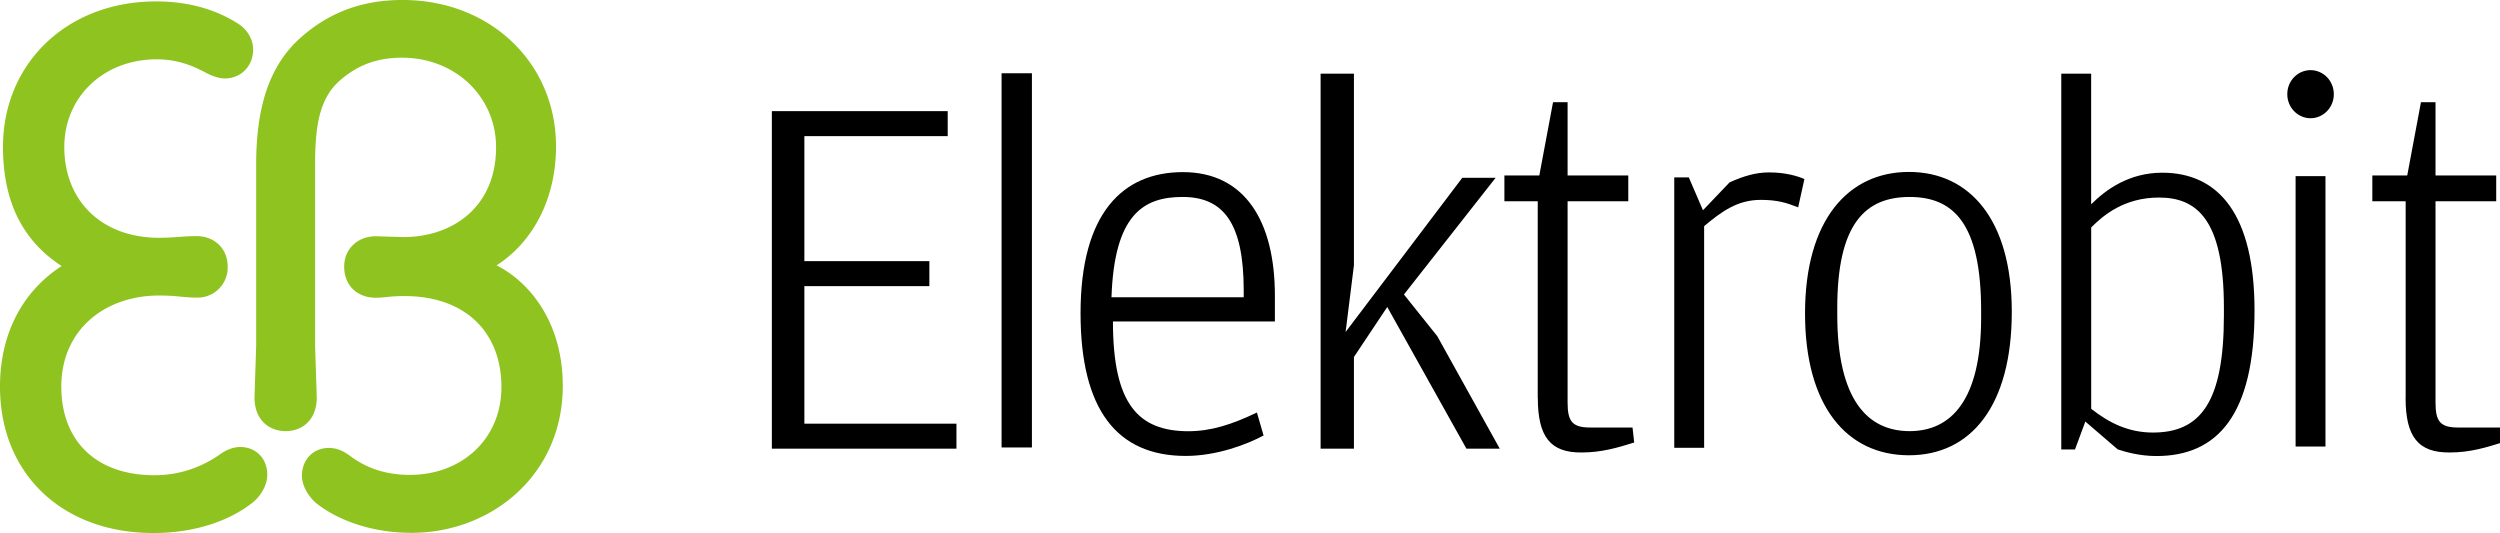 <svg xmlns="http://www.w3.org/2000/svg" width="600.945" height="128.126" viewBox="0 0 159 33.9" xmlns:v="https://vecta.io/nano"><path d="M49.09 7.07v21.465h11.74v-1.59h-9.672V18.2h7.95v-1.59h-7.95V8.66h9.116V7.07H49.09M63.7 4.66h1.93v23.8H63.7zm20.29.025v23.85h2.12v-5.83l2.12-3.18 5.035 9.01h2.12L91.41 21.38l-2.12-2.65 5.83-7.42H93l-7.42 9.805.53-4.24V4.685h-2.12M97.8 25.3V12.8h-2.12v-1.64h2.22l.873-4.66h.926v4.66h3.86v1.64h-3.86v12.8c0 1.19.291 1.59 1.43 1.59h2.7l.106.952c-1.01.318-2.06.635-3.33.635-2.01.026-2.8-1.01-2.8-3.47M110 11.6c.873-.397 1.67-.635 2.51-.635 1.06 0 1.83.238 2.25.423l-.397 1.8c-.741-.291-1.32-.476-2.38-.476-1.48 0-2.49.741-3.6 1.67v14.1h-1.9v-17.2h.926l.9 2.09 1.69-1.77M126 20.2v-.423c0-5.56-1.75-7.25-4.55-7.25-2.83 0-4.6 1.72-4.6 7.06v.423c0 5.42 1.93 7.41 4.6 7.41 2.65 0 4.55-1.98 4.55-7.22m-11.2-.265c0-5.95 2.75-9 6.61-9s6.54 3.04 6.54 8.89c0 5.98-2.59 9.13-6.54 9.13-3.97 0-6.61-3.15-6.61-9.02M133 26c1.14.9 2.38 1.51 3.92 1.51 3.02 0 4.52-1.9 4.52-7.46v-.476c0-5.58-1.69-7.01-4.13-7.01-2.22 0-3.55 1.14-4.31 1.9v11.5m-1.03 2.62h-.873v-23.9h1.9v8.31c.952-.952 2.43-2.01 4.52-2.01 3.62 0 5.87 2.7 5.87 8.76 0 6.61-2.33 9.26-6.24 9.26-1.08 0-1.98-.265-2.46-.423l-2.06-1.77zM146 11.2h1.9v17.2H146zm-.529-5.21c0-.873.688-1.53 1.48-1.53s1.48.661 1.48 1.53-.688 1.53-1.48 1.53-1.48-.661-1.48-1.53M153 25.3V12.8h-2.12v-1.64h2.22l.873-4.66h.926v4.66h3.86v1.64h-3.86v12.8c0 1.19.291 1.59 1.43 1.59h2.7l.106.952c-1.01.318-2.06.635-3.31.635-2.04.026-2.83-1.01-2.83-3.47"/><path d="M9.76 33.9C3.94 33.9 0 30.12 0 24.59c0-3.36 1.43-6.06 3.92-7.67C1.72 15.49.19 13.19.19 9.35.19 4.03 4.26.09 9.93.09c2.14 0 3.86.556 5.19 1.4.556.344.979.952.979 1.67 0 1.03-.767 1.83-1.8 1.83-.37 0-.82-.159-1.22-.37-.926-.503-1.9-.847-3.12-.847-3.36 0-5.87 2.38-5.87 5.58 0 3.39 2.35 5.77 6.03 5.77.952 0 1.56-.106 2.38-.106 1.14 0 1.98.794 1.98 1.93a1.91 1.91 0 0 1-1.98 1.98c-.82 0-1.22-.132-2.38-.132-3.47 0-6.22 2.2-6.22 5.79 0 3.39 2.14 5.64 5.93 5.64 1.69 0 3.1-.582 4.15-1.32.476-.344.926-.476 1.3-.476 1.01 0 1.72.741 1.72 1.77 0 .688-.45 1.4-.979 1.8-1.35 1.06-3.52 1.9-6.24 1.9M26.1 30.2c3.2 0 5.79-2.22 5.79-5.58 0-3.57-2.38-5.79-6.16-5.79-.979 0-1.24.106-1.83.106-1.14 0-2.01-.741-2.01-1.98 0-1.14.873-1.93 2.01-1.93l1.75.053c3.1 0 5.9-1.88 5.9-5.72 0-3.2-2.59-5.69-5.98-5.69-1.72 0-2.96.556-4.02 1.51-1.27 1.16-1.51 2.94-1.51 5.32v11.5l.106 3.28c0 1.46-.952 2.14-1.98 2.14s-1.98-.688-1.98-2.14l.106-3.28v-11.5c0-3.28.635-6.19 2.88-8.15 1.69-1.48 3.73-2.35 6.43-2.35 5.58 0 9.76 4 9.76 9.31 0 3.36-1.48 6.09-3.78 7.57 1.96.979 4.21 3.47 4.21 7.67 0 5.64-4.52 9.34-9.63 9.34-2.51 0-4.63-.794-5.98-1.83-.503-.397-.979-1.11-.979-1.8 0-1.03.714-1.77 1.72-1.77.476 0 .9.185 1.3.476.847.635 2.01 1.24 3.89 1.24" fill="#8fc31f"/><path d="M79.1 18.9v-.423c0-4.34-1.32-5.95-3.89-5.95-2.51 0-4.34 1.14-4.52 6.38h8.41m-3.55 8.52c1.48 0 2.78-.423 4.39-1.19l.423 1.46c-1.03.556-2.96 1.3-4.95 1.3-4.39 0-6.69-2.96-6.69-9.08 0-6.38 2.7-8.97 6.51-8.97 3.92 0 5.85 3.1 5.85 7.86v1.64h-10.3c0 5.24 1.59 6.98 4.82 6.98"/></svg>